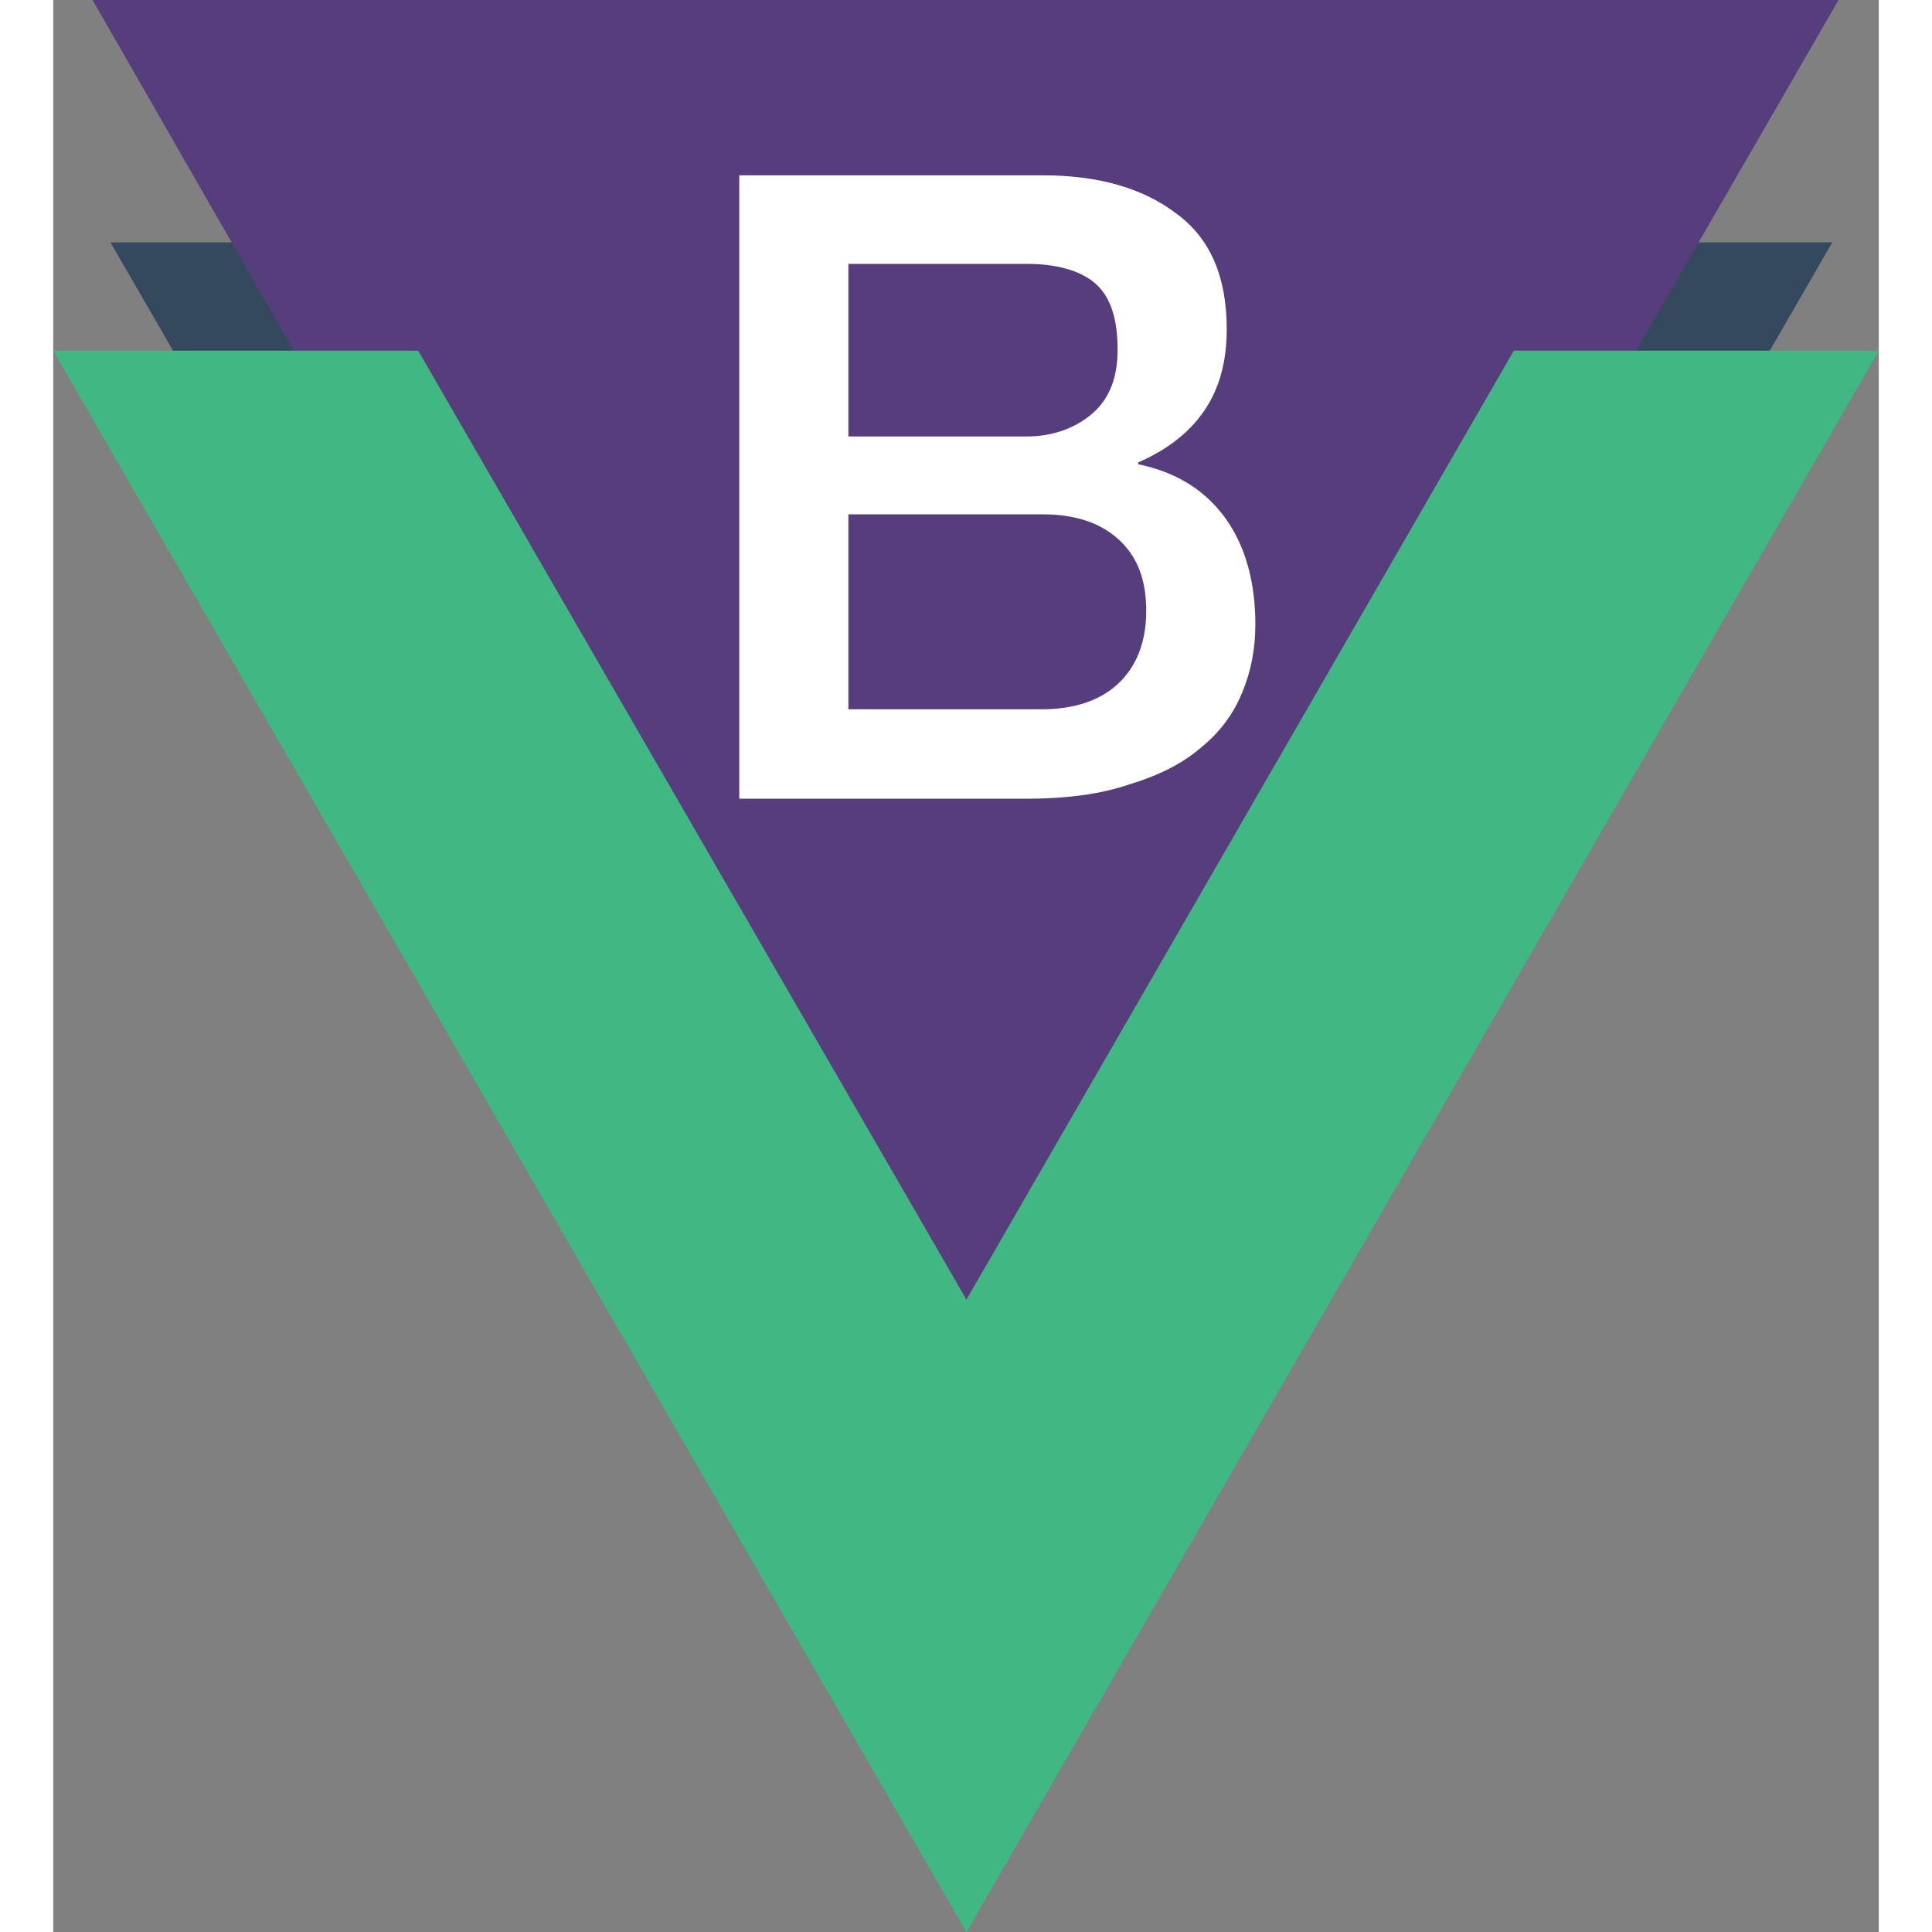 <svg data-v-792738cd="" xmlns="http://www.w3.org/2000/svg" height="3em" width="3em" viewBox="0 0 2041 2160" clip-rule="evenodd" fill-rule="evenodd"><rect x="0" y="0" width="2041" height="2160" fill="#808080" stroke="none"/><title data-v-792738cd="">BootstrapVue logo</title> <path data-v-792738cd="" d="m1397 271-370 642-371-642h-592l963 1667 962-1667z" fill="#34495e"></path> <path data-v-792738cd="" d="m44 0h1952l-979 1696z" fill="#563d7c" fill-rule="nonzero"></path> <path data-v-792738cd="" d="m1633 392-612 1061-613-1061h-408l1021 1768 1020-1768z" fill="#41b883"></path> <path data-v-792738cd="" d="m767 196h339c62 0 112 14 150 43 38 28 56 71 56 129 0 36-8 66-25 91s-42 44-74 58v2c43 9 75 29 98 61 22 31 33 71 33 118 0 28-5 53-15 77s-25 44-46 61c-21 18-47 31-80 41-32 11-71 16-116 16h-320zm122 292h199c29 0 54-9 73-25 20-17 29-41 29-72 0-35-8-60-26-75-17-14-43-21-76-21h-199zm0 305h216c37 0 66-10 86-29s31-46 31-81-10-61-31-80-49-28-86-28h-216z" fill="#fff"></path></svg>